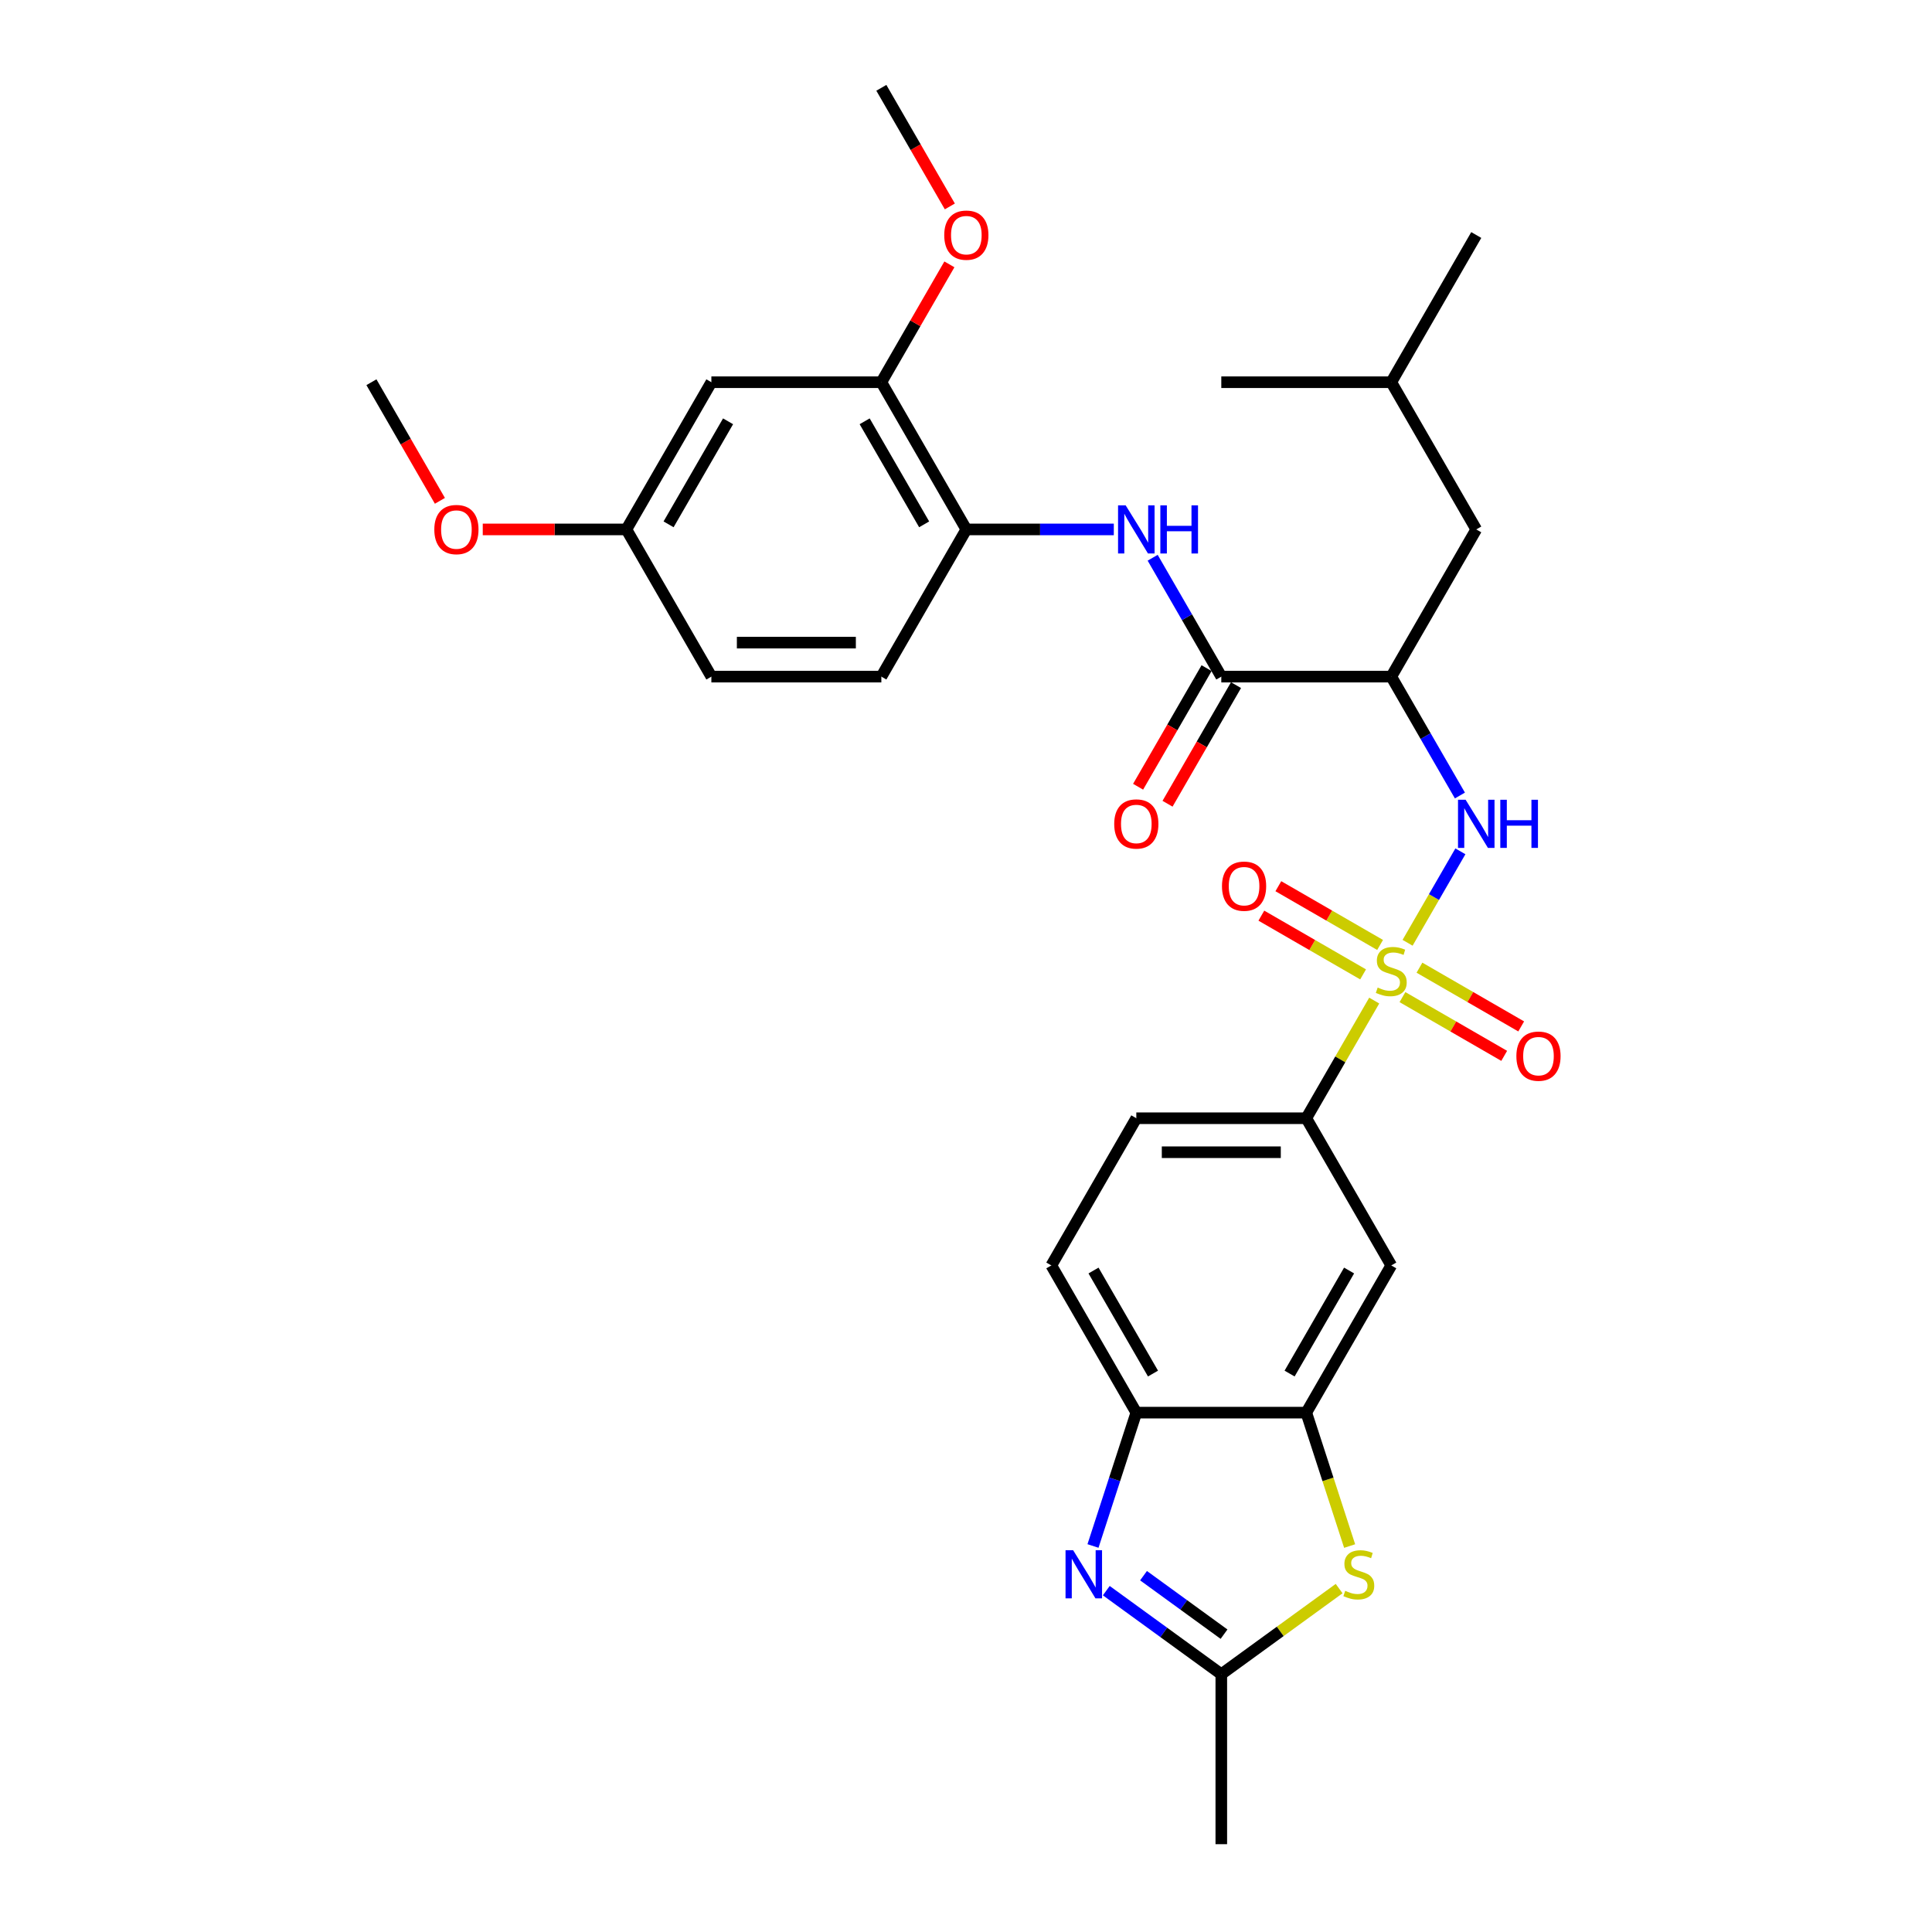 <?xml version='1.0' encoding='iso-8859-1'?>
<svg version='1.1' baseProfile='full'
              xmlns='http://www.w3.org/2000/svg'
                      xmlns:rdkit='http://www.rdkit.org/xml'
                      xmlns:xlink='http://www.w3.org/1999/xlink'
                  xml:space='preserve'
width='1000px' height='1000px' viewBox='0 0 1000 1000'>
<!-- END OF HEADER -->
<rect style='opacity:1.0;fill:#FFFFFF;stroke:none' width='1000' height='1000' x='0' y='0'> </rect>
<path class='bond-1' d='M 728.564,487.984 L 742.228,464.316' style='fill:none;fill-rule:evenodd;stroke:#CCCC00;stroke-width:6px;stroke-linecap:butt;stroke-linejoin:miter;stroke-opacity:1' />
<path class='bond-1' d='M 742.228,464.316 L 755.893,440.649' style='fill:none;fill-rule:evenodd;stroke:#0000FF;stroke-width:6px;stroke-linecap:butt;stroke-linejoin:miter;stroke-opacity:1' />
<path class='bond-7' d='M 711.294,517.896 L 693.713,548.347' style='fill:none;fill-rule:evenodd;stroke:#CCCC00;stroke-width:6px;stroke-linecap:butt;stroke-linejoin:miter;stroke-opacity:1' />
<path class='bond-7' d='M 693.713,548.347 L 676.132,578.798' style='fill:none;fill-rule:evenodd;stroke:#000000;stroke-width:6px;stroke-linecap:butt;stroke-linejoin:miter;stroke-opacity:1' />
<path class='bond-13' d='M 725.911,516.107 L 752.241,531.309' style='fill:none;fill-rule:evenodd;stroke:#CCCC00;stroke-width:6px;stroke-linecap:butt;stroke-linejoin:miter;stroke-opacity:1' />
<path class='bond-13' d='M 752.241,531.309 L 778.572,546.511' style='fill:none;fill-rule:evenodd;stroke:#FF0000;stroke-width:6px;stroke-linecap:butt;stroke-linejoin:miter;stroke-opacity:1' />
<path class='bond-13' d='M 734.709,500.869 L 761.039,516.071' style='fill:none;fill-rule:evenodd;stroke:#CCCC00;stroke-width:6px;stroke-linecap:butt;stroke-linejoin:miter;stroke-opacity:1' />
<path class='bond-13' d='M 761.039,516.071 L 787.37,531.273' style='fill:none;fill-rule:evenodd;stroke:#FF0000;stroke-width:6px;stroke-linecap:butt;stroke-linejoin:miter;stroke-opacity:1' />
<path class='bond-14' d='M 714.333,489.104 L 688.002,473.902' style='fill:none;fill-rule:evenodd;stroke:#CCCC00;stroke-width:6px;stroke-linecap:butt;stroke-linejoin:miter;stroke-opacity:1' />
<path class='bond-14' d='M 688.002,473.902 L 661.671,458.7' style='fill:none;fill-rule:evenodd;stroke:#FF0000;stroke-width:6px;stroke-linecap:butt;stroke-linejoin:miter;stroke-opacity:1' />
<path class='bond-14' d='M 705.535,504.343 L 679.204,489.141' style='fill:none;fill-rule:evenodd;stroke:#CCCC00;stroke-width:6px;stroke-linecap:butt;stroke-linejoin:miter;stroke-opacity:1' />
<path class='bond-14' d='M 679.204,489.141 L 652.874,473.939' style='fill:none;fill-rule:evenodd;stroke:#FF0000;stroke-width:6px;stroke-linecap:butt;stroke-linejoin:miter;stroke-opacity:1' />
<path class='bond-0' d='M 565.729,800.197 L 576.941,765.689' style='fill:none;fill-rule:evenodd;stroke:#0000FF;stroke-width:6px;stroke-linecap:butt;stroke-linejoin:miter;stroke-opacity:1' />
<path class='bond-0' d='M 576.941,765.689 L 588.154,731.181' style='fill:none;fill-rule:evenodd;stroke:#000000;stroke-width:6px;stroke-linecap:butt;stroke-linejoin:miter;stroke-opacity:1' />
<path class='bond-32' d='M 572.615,823.317 L 602.379,844.942' style='fill:none;fill-rule:evenodd;stroke:#0000FF;stroke-width:6px;stroke-linecap:butt;stroke-linejoin:miter;stroke-opacity:1' />
<path class='bond-32' d='M 602.379,844.942 L 632.143,866.567' style='fill:none;fill-rule:evenodd;stroke:#000000;stroke-width:6px;stroke-linecap:butt;stroke-linejoin:miter;stroke-opacity:1' />
<path class='bond-32' d='M 591.887,815.569 L 612.722,830.707' style='fill:none;fill-rule:evenodd;stroke:#0000FF;stroke-width:6px;stroke-linecap:butt;stroke-linejoin:miter;stroke-opacity:1' />
<path class='bond-32' d='M 612.722,830.707 L 633.556,845.844' style='fill:none;fill-rule:evenodd;stroke:#000000;stroke-width:6px;stroke-linecap:butt;stroke-linejoin:miter;stroke-opacity:1' />
<path class='bond-2' d='M 755.649,411.757 L 737.885,380.989' style='fill:none;fill-rule:evenodd;stroke:#0000FF;stroke-width:6px;stroke-linecap:butt;stroke-linejoin:miter;stroke-opacity:1' />
<path class='bond-2' d='M 737.885,380.989 L 720.122,350.222' style='fill:none;fill-rule:evenodd;stroke:#000000;stroke-width:6px;stroke-linecap:butt;stroke-linejoin:miter;stroke-opacity:1' />
<path class='bond-3' d='M 720.122,350.222 L 632.143,350.222' style='fill:none;fill-rule:evenodd;stroke:#000000;stroke-width:6px;stroke-linecap:butt;stroke-linejoin:miter;stroke-opacity:1' />
<path class='bond-16' d='M 720.122,350.222 L 764.111,274.03' style='fill:none;fill-rule:evenodd;stroke:#000000;stroke-width:6px;stroke-linecap:butt;stroke-linejoin:miter;stroke-opacity:1' />
<path class='bond-8' d='M 632.143,350.222 L 614.38,319.455' style='fill:none;fill-rule:evenodd;stroke:#000000;stroke-width:6px;stroke-linecap:butt;stroke-linejoin:miter;stroke-opacity:1' />
<path class='bond-8' d='M 614.38,319.455 L 596.616,288.687' style='fill:none;fill-rule:evenodd;stroke:#0000FF;stroke-width:6px;stroke-linecap:butt;stroke-linejoin:miter;stroke-opacity:1' />
<path class='bond-17' d='M 624.524,345.823 L 606.801,376.52' style='fill:none;fill-rule:evenodd;stroke:#000000;stroke-width:6px;stroke-linecap:butt;stroke-linejoin:miter;stroke-opacity:1' />
<path class='bond-17' d='M 606.801,376.52 L 589.078,407.217' style='fill:none;fill-rule:evenodd;stroke:#FF0000;stroke-width:6px;stroke-linecap:butt;stroke-linejoin:miter;stroke-opacity:1' />
<path class='bond-17' d='M 639.762,354.621 L 622.039,385.318' style='fill:none;fill-rule:evenodd;stroke:#000000;stroke-width:6px;stroke-linecap:butt;stroke-linejoin:miter;stroke-opacity:1' />
<path class='bond-17' d='M 622.039,385.318 L 604.316,416.015' style='fill:none;fill-rule:evenodd;stroke:#FF0000;stroke-width:6px;stroke-linecap:butt;stroke-linejoin:miter;stroke-opacity:1' />
<path class='bond-4' d='M 698.568,800.232 L 687.35,765.707' style='fill:none;fill-rule:evenodd;stroke:#CCCC00;stroke-width:6px;stroke-linecap:butt;stroke-linejoin:miter;stroke-opacity:1' />
<path class='bond-4' d='M 687.35,765.707 L 676.132,731.181' style='fill:none;fill-rule:evenodd;stroke:#000000;stroke-width:6px;stroke-linecap:butt;stroke-linejoin:miter;stroke-opacity:1' />
<path class='bond-5' d='M 693.131,822.256 L 662.637,844.411' style='fill:none;fill-rule:evenodd;stroke:#CCCC00;stroke-width:6px;stroke-linecap:butt;stroke-linejoin:miter;stroke-opacity:1' />
<path class='bond-5' d='M 662.637,844.411 L 632.143,866.567' style='fill:none;fill-rule:evenodd;stroke:#000000;stroke-width:6px;stroke-linecap:butt;stroke-linejoin:miter;stroke-opacity:1' />
<path class='bond-24' d='M 632.143,866.567 L 632.143,954.545' style='fill:none;fill-rule:evenodd;stroke:#000000;stroke-width:6px;stroke-linecap:butt;stroke-linejoin:miter;stroke-opacity:1' />
<path class='bond-6' d='M 676.132,731.181 L 720.122,654.989' style='fill:none;fill-rule:evenodd;stroke:#000000;stroke-width:6px;stroke-linecap:butt;stroke-linejoin:miter;stroke-opacity:1' />
<path class='bond-6' d='M 667.492,710.955 L 698.285,657.62' style='fill:none;fill-rule:evenodd;stroke:#000000;stroke-width:6px;stroke-linecap:butt;stroke-linejoin:miter;stroke-opacity:1' />
<path class='bond-31' d='M 676.132,731.181 L 588.154,731.181' style='fill:none;fill-rule:evenodd;stroke:#000000;stroke-width:6px;stroke-linecap:butt;stroke-linejoin:miter;stroke-opacity:1' />
<path class='bond-10' d='M 676.132,578.798 L 720.122,654.989' style='fill:none;fill-rule:evenodd;stroke:#000000;stroke-width:6px;stroke-linecap:butt;stroke-linejoin:miter;stroke-opacity:1' />
<path class='bond-18' d='M 676.132,578.798 L 588.154,578.798' style='fill:none;fill-rule:evenodd;stroke:#000000;stroke-width:6px;stroke-linecap:butt;stroke-linejoin:miter;stroke-opacity:1' />
<path class='bond-18' d='M 662.936,596.393 L 601.35,596.393' style='fill:none;fill-rule:evenodd;stroke:#000000;stroke-width:6px;stroke-linecap:butt;stroke-linejoin:miter;stroke-opacity:1' />
<path class='bond-11' d='M 576.505,274.03 L 538.34,274.03' style='fill:none;fill-rule:evenodd;stroke:#0000FF;stroke-width:6px;stroke-linecap:butt;stroke-linejoin:miter;stroke-opacity:1' />
<path class='bond-11' d='M 538.34,274.03 L 500.175,274.03' style='fill:none;fill-rule:evenodd;stroke:#000000;stroke-width:6px;stroke-linecap:butt;stroke-linejoin:miter;stroke-opacity:1' />
<path class='bond-9' d='M 588.154,731.181 L 544.164,654.989' style='fill:none;fill-rule:evenodd;stroke:#000000;stroke-width:6px;stroke-linecap:butt;stroke-linejoin:miter;stroke-opacity:1' />
<path class='bond-9' d='M 596.794,710.955 L 566.001,657.62' style='fill:none;fill-rule:evenodd;stroke:#000000;stroke-width:6px;stroke-linecap:butt;stroke-linejoin:miter;stroke-opacity:1' />
<path class='bond-12' d='M 500.175,274.03 L 456.185,197.838' style='fill:none;fill-rule:evenodd;stroke:#000000;stroke-width:6px;stroke-linecap:butt;stroke-linejoin:miter;stroke-opacity:1' />
<path class='bond-12' d='M 478.338,271.399 L 447.545,218.065' style='fill:none;fill-rule:evenodd;stroke:#000000;stroke-width:6px;stroke-linecap:butt;stroke-linejoin:miter;stroke-opacity:1' />
<path class='bond-20' d='M 500.175,274.03 L 456.185,350.222' style='fill:none;fill-rule:evenodd;stroke:#000000;stroke-width:6px;stroke-linecap:butt;stroke-linejoin:miter;stroke-opacity:1' />
<path class='bond-15' d='M 456.185,197.838 L 368.207,197.838' style='fill:none;fill-rule:evenodd;stroke:#000000;stroke-width:6px;stroke-linecap:butt;stroke-linejoin:miter;stroke-opacity:1' />
<path class='bond-23' d='M 456.185,197.838 L 473.797,167.335' style='fill:none;fill-rule:evenodd;stroke:#000000;stroke-width:6px;stroke-linecap:butt;stroke-linejoin:miter;stroke-opacity:1' />
<path class='bond-23' d='M 473.797,167.335 L 491.408,136.832' style='fill:none;fill-rule:evenodd;stroke:#FF0000;stroke-width:6px;stroke-linecap:butt;stroke-linejoin:miter;stroke-opacity:1' />
<path class='bond-33' d='M 368.207,197.838 L 324.217,274.03' style='fill:none;fill-rule:evenodd;stroke:#000000;stroke-width:6px;stroke-linecap:butt;stroke-linejoin:miter;stroke-opacity:1' />
<path class='bond-33' d='M 376.847,218.065 L 346.054,271.399' style='fill:none;fill-rule:evenodd;stroke:#000000;stroke-width:6px;stroke-linecap:butt;stroke-linejoin:miter;stroke-opacity:1' />
<path class='bond-26' d='M 764.111,274.03 L 720.122,197.838' style='fill:none;fill-rule:evenodd;stroke:#000000;stroke-width:6px;stroke-linecap:butt;stroke-linejoin:miter;stroke-opacity:1' />
<path class='bond-19' d='M 588.154,578.798 L 544.164,654.989' style='fill:none;fill-rule:evenodd;stroke:#000000;stroke-width:6px;stroke-linecap:butt;stroke-linejoin:miter;stroke-opacity:1' />
<path class='bond-22' d='M 456.185,350.222 L 368.207,350.222' style='fill:none;fill-rule:evenodd;stroke:#000000;stroke-width:6px;stroke-linecap:butt;stroke-linejoin:miter;stroke-opacity:1' />
<path class='bond-22' d='M 442.989,332.626 L 381.403,332.626' style='fill:none;fill-rule:evenodd;stroke:#000000;stroke-width:6px;stroke-linecap:butt;stroke-linejoin:miter;stroke-opacity:1' />
<path class='bond-21' d='M 324.217,274.03 L 368.207,350.222' style='fill:none;fill-rule:evenodd;stroke:#000000;stroke-width:6px;stroke-linecap:butt;stroke-linejoin:miter;stroke-opacity:1' />
<path class='bond-25' d='M 324.217,274.03 L 287.046,274.03' style='fill:none;fill-rule:evenodd;stroke:#000000;stroke-width:6px;stroke-linecap:butt;stroke-linejoin:miter;stroke-opacity:1' />
<path class='bond-25' d='M 287.046,274.03 L 249.875,274.03' style='fill:none;fill-rule:evenodd;stroke:#FF0000;stroke-width:6px;stroke-linecap:butt;stroke-linejoin:miter;stroke-opacity:1' />
<path class='bond-27' d='M 491.631,106.848 L 473.908,76.151' style='fill:none;fill-rule:evenodd;stroke:#FF0000;stroke-width:6px;stroke-linecap:butt;stroke-linejoin:miter;stroke-opacity:1' />
<path class='bond-27' d='M 473.908,76.151 L 456.185,45.455' style='fill:none;fill-rule:evenodd;stroke:#000000;stroke-width:6px;stroke-linecap:butt;stroke-linejoin:miter;stroke-opacity:1' />
<path class='bond-28' d='M 227.695,259.232 L 209.972,228.535' style='fill:none;fill-rule:evenodd;stroke:#FF0000;stroke-width:6px;stroke-linecap:butt;stroke-linejoin:miter;stroke-opacity:1' />
<path class='bond-28' d='M 209.972,228.535 L 192.249,197.838' style='fill:none;fill-rule:evenodd;stroke:#000000;stroke-width:6px;stroke-linecap:butt;stroke-linejoin:miter;stroke-opacity:1' />
<path class='bond-29' d='M 720.122,197.838 L 764.111,121.646' style='fill:none;fill-rule:evenodd;stroke:#000000;stroke-width:6px;stroke-linecap:butt;stroke-linejoin:miter;stroke-opacity:1' />
<path class='bond-30' d='M 720.122,197.838 L 632.143,197.838' style='fill:none;fill-rule:evenodd;stroke:#000000;stroke-width:6px;stroke-linecap:butt;stroke-linejoin:miter;stroke-opacity:1' />
<path  class='atom-0' d='M 713.083 511.157
Q 713.365 511.263, 714.526 511.755
Q 715.688 512.248, 716.955 512.565
Q 718.257 512.846, 719.524 512.846
Q 721.881 512.846, 723.254 511.72
Q 724.626 510.559, 724.626 508.553
Q 724.626 507.181, 723.922 506.336
Q 723.254 505.491, 722.198 505.034
Q 721.142 504.576, 719.383 504.049
Q 717.166 503.38, 715.828 502.746
Q 714.526 502.113, 713.576 500.776
Q 712.661 499.438, 712.661 497.186
Q 712.661 494.054, 714.773 492.119
Q 716.919 490.183, 721.142 490.183
Q 724.028 490.183, 727.301 491.556
L 726.491 494.265
Q 723.5 493.034, 721.248 493.034
Q 718.82 493.034, 717.482 494.054
Q 716.145 495.04, 716.18 496.764
Q 716.18 498.101, 716.849 498.911
Q 717.553 499.72, 718.538 500.177
Q 719.559 500.635, 721.248 501.163
Q 723.5 501.867, 724.837 502.57
Q 726.175 503.274, 727.125 504.717
Q 728.11 506.125, 728.11 508.553
Q 728.11 512.002, 725.788 513.867
Q 723.5 515.697, 719.664 515.697
Q 717.447 515.697, 715.758 515.204
Q 714.104 514.747, 712.133 513.937
L 713.083 511.157
' fill='#CCCC00'/>
<path  class='atom-1' d='M 555.459 802.396
L 563.624 815.593
Q 564.433 816.895, 565.735 819.253
Q 567.037 821.611, 567.108 821.752
L 567.108 802.396
L 570.416 802.396
L 570.416 827.312
L 567.002 827.312
L 558.239 812.883
Q 557.219 811.194, 556.128 809.259
Q 555.072 807.323, 554.755 806.725
L 554.755 827.312
L 551.518 827.312
L 551.518 802.396
L 555.459 802.396
' fill='#0000FF'/>
<path  class='atom-2' d='M 758.604 413.956
L 766.768 427.153
Q 767.578 428.455, 768.88 430.813
Q 770.182 433.171, 770.252 433.311
L 770.252 413.956
L 773.56 413.956
L 773.56 438.872
L 770.147 438.872
L 761.384 424.443
Q 760.363 422.754, 759.272 420.818
Q 758.217 418.883, 757.9 418.285
L 757.9 438.872
L 754.662 438.872
L 754.662 413.956
L 758.604 413.956
' fill='#0000FF'/>
<path  class='atom-2' d='M 776.551 413.956
L 779.93 413.956
L 779.93 424.549
L 792.669 424.549
L 792.669 413.956
L 796.047 413.956
L 796.047 438.872
L 792.669 438.872
L 792.669 427.364
L 779.93 427.364
L 779.93 438.872
L 776.551 438.872
L 776.551 413.956
' fill='#0000FF'/>
<path  class='atom-5' d='M 696.281 823.406
Q 696.563 823.511, 697.724 824.004
Q 698.885 824.497, 700.152 824.813
Q 701.454 825.095, 702.721 825.095
Q 705.079 825.095, 706.451 823.969
Q 707.824 822.807, 707.824 820.801
Q 707.824 819.429, 707.12 818.584
Q 706.451 817.74, 705.396 817.282
Q 704.34 816.825, 702.58 816.297
Q 700.363 815.628, 699.026 814.995
Q 697.724 814.361, 696.774 813.024
Q 695.859 811.687, 695.859 809.435
Q 695.859 806.303, 697.97 804.367
Q 700.117 802.431, 704.34 802.431
Q 707.226 802.431, 710.498 803.804
L 709.689 806.514
Q 706.698 805.282, 704.445 805.282
Q 702.017 805.282, 700.68 806.303
Q 699.343 807.288, 699.378 809.012
Q 699.378 810.35, 700.047 811.159
Q 700.75 811.968, 701.736 812.426
Q 702.756 812.883, 704.445 813.411
Q 706.698 814.115, 708.035 814.819
Q 709.372 815.523, 710.322 816.966
Q 711.308 818.373, 711.308 820.801
Q 711.308 824.25, 708.985 826.115
Q 706.698 827.945, 702.862 827.945
Q 700.645 827.945, 698.956 827.453
Q 697.302 826.995, 695.331 826.186
L 696.281 823.406
' fill='#CCCC00'/>
<path  class='atom-9' d='M 582.646 261.572
L 590.811 274.769
Q 591.62 276.071, 592.922 278.429
Q 594.224 280.787, 594.295 280.928
L 594.295 261.572
L 597.603 261.572
L 597.603 286.488
L 594.189 286.488
L 585.426 272.059
Q 584.406 270.37, 583.315 268.435
Q 582.259 266.499, 581.942 265.901
L 581.942 286.488
L 578.705 286.488
L 578.705 261.572
L 582.646 261.572
' fill='#0000FF'/>
<path  class='atom-9' d='M 600.594 261.572
L 603.972 261.572
L 603.972 272.165
L 616.712 272.165
L 616.712 261.572
L 620.09 261.572
L 620.09 286.488
L 616.712 286.488
L 616.712 274.98
L 603.972 274.98
L 603.972 286.488
L 600.594 286.488
L 600.594 261.572
' fill='#0000FF'/>
<path  class='atom-14' d='M 784.876 546.665
Q 784.876 540.683, 787.832 537.34
Q 790.789 533.997, 796.314 533.997
Q 801.839 533.997, 804.795 537.34
Q 807.751 540.683, 807.751 546.665
Q 807.751 552.718, 804.76 556.167
Q 801.768 559.581, 796.314 559.581
Q 790.824 559.581, 787.832 556.167
Q 784.876 552.754, 784.876 546.665
M 796.314 556.765
Q 800.114 556.765, 802.155 554.232
Q 804.232 551.663, 804.232 546.665
Q 804.232 541.774, 802.155 539.31
Q 800.114 536.812, 796.314 536.812
Q 792.513 536.812, 790.437 539.275
Q 788.396 541.739, 788.396 546.665
Q 788.396 551.698, 790.437 554.232
Q 792.513 556.765, 796.314 556.765
' fill='#FF0000'/>
<path  class='atom-15' d='M 632.493 458.687
Q 632.493 452.704, 635.449 449.361
Q 638.405 446.018, 643.93 446.018
Q 649.455 446.018, 652.411 449.361
Q 655.367 452.704, 655.367 458.687
Q 655.367 464.74, 652.376 468.188
Q 649.385 471.602, 643.93 471.602
Q 638.44 471.602, 635.449 468.188
Q 632.493 464.775, 632.493 458.687
M 643.93 468.787
Q 647.731 468.787, 649.772 466.253
Q 651.848 463.684, 651.848 458.687
Q 651.848 453.795, 649.772 451.332
Q 647.731 448.833, 643.93 448.833
Q 640.129 448.833, 638.053 451.296
Q 636.012 453.76, 636.012 458.687
Q 636.012 463.719, 638.053 466.253
Q 640.129 468.787, 643.93 468.787
' fill='#FF0000'/>
<path  class='atom-18' d='M 576.716 426.484
Q 576.716 420.502, 579.672 417.158
Q 582.629 413.815, 588.154 413.815
Q 593.679 413.815, 596.635 417.158
Q 599.591 420.502, 599.591 426.484
Q 599.591 432.537, 596.6 435.986
Q 593.608 439.399, 588.154 439.399
Q 582.664 439.399, 579.672 435.986
Q 576.716 432.572, 576.716 426.484
M 588.154 436.584
Q 591.954 436.584, 593.995 434.05
Q 596.072 431.481, 596.072 426.484
Q 596.072 421.593, 593.995 419.129
Q 591.954 416.631, 588.154 416.631
Q 584.353 416.631, 582.277 419.094
Q 580.236 421.557, 580.236 426.484
Q 580.236 431.517, 582.277 434.05
Q 584.353 436.584, 588.154 436.584
' fill='#FF0000'/>
<path  class='atom-24' d='M 488.738 121.717
Q 488.738 115.734, 491.694 112.391
Q 494.65 109.048, 500.175 109.048
Q 505.7 109.048, 508.656 112.391
Q 511.612 115.734, 511.612 121.717
Q 511.612 127.77, 508.621 131.218
Q 505.63 134.632, 500.175 134.632
Q 494.685 134.632, 491.694 131.218
Q 488.738 127.805, 488.738 121.717
M 500.175 131.817
Q 503.976 131.817, 506.017 129.283
Q 508.093 126.714, 508.093 121.717
Q 508.093 116.825, 506.017 114.362
Q 503.976 111.863, 500.175 111.863
Q 496.374 111.863, 494.298 114.327
Q 492.257 116.79, 492.257 121.717
Q 492.257 126.749, 494.298 129.283
Q 496.374 131.817, 500.175 131.817
' fill='#FF0000'/>
<path  class='atom-26' d='M 224.801 274.1
Q 224.801 268.118, 227.757 264.775
Q 230.713 261.432, 236.239 261.432
Q 241.764 261.432, 244.72 264.775
Q 247.676 268.118, 247.676 274.1
Q 247.676 280.153, 244.684 283.602
Q 241.693 287.016, 236.239 287.016
Q 230.749 287.016, 227.757 283.602
Q 224.801 280.189, 224.801 274.1
M 236.239 284.2
Q 240.039 284.2, 242.08 281.667
Q 244.157 279.098, 244.157 274.1
Q 244.157 269.209, 242.08 266.745
Q 240.039 264.247, 236.239 264.247
Q 232.438 264.247, 230.362 266.71
Q 228.32 269.174, 228.32 274.1
Q 228.32 279.133, 230.362 281.667
Q 232.438 284.2, 236.239 284.2
' fill='#FF0000'/>
</svg>
